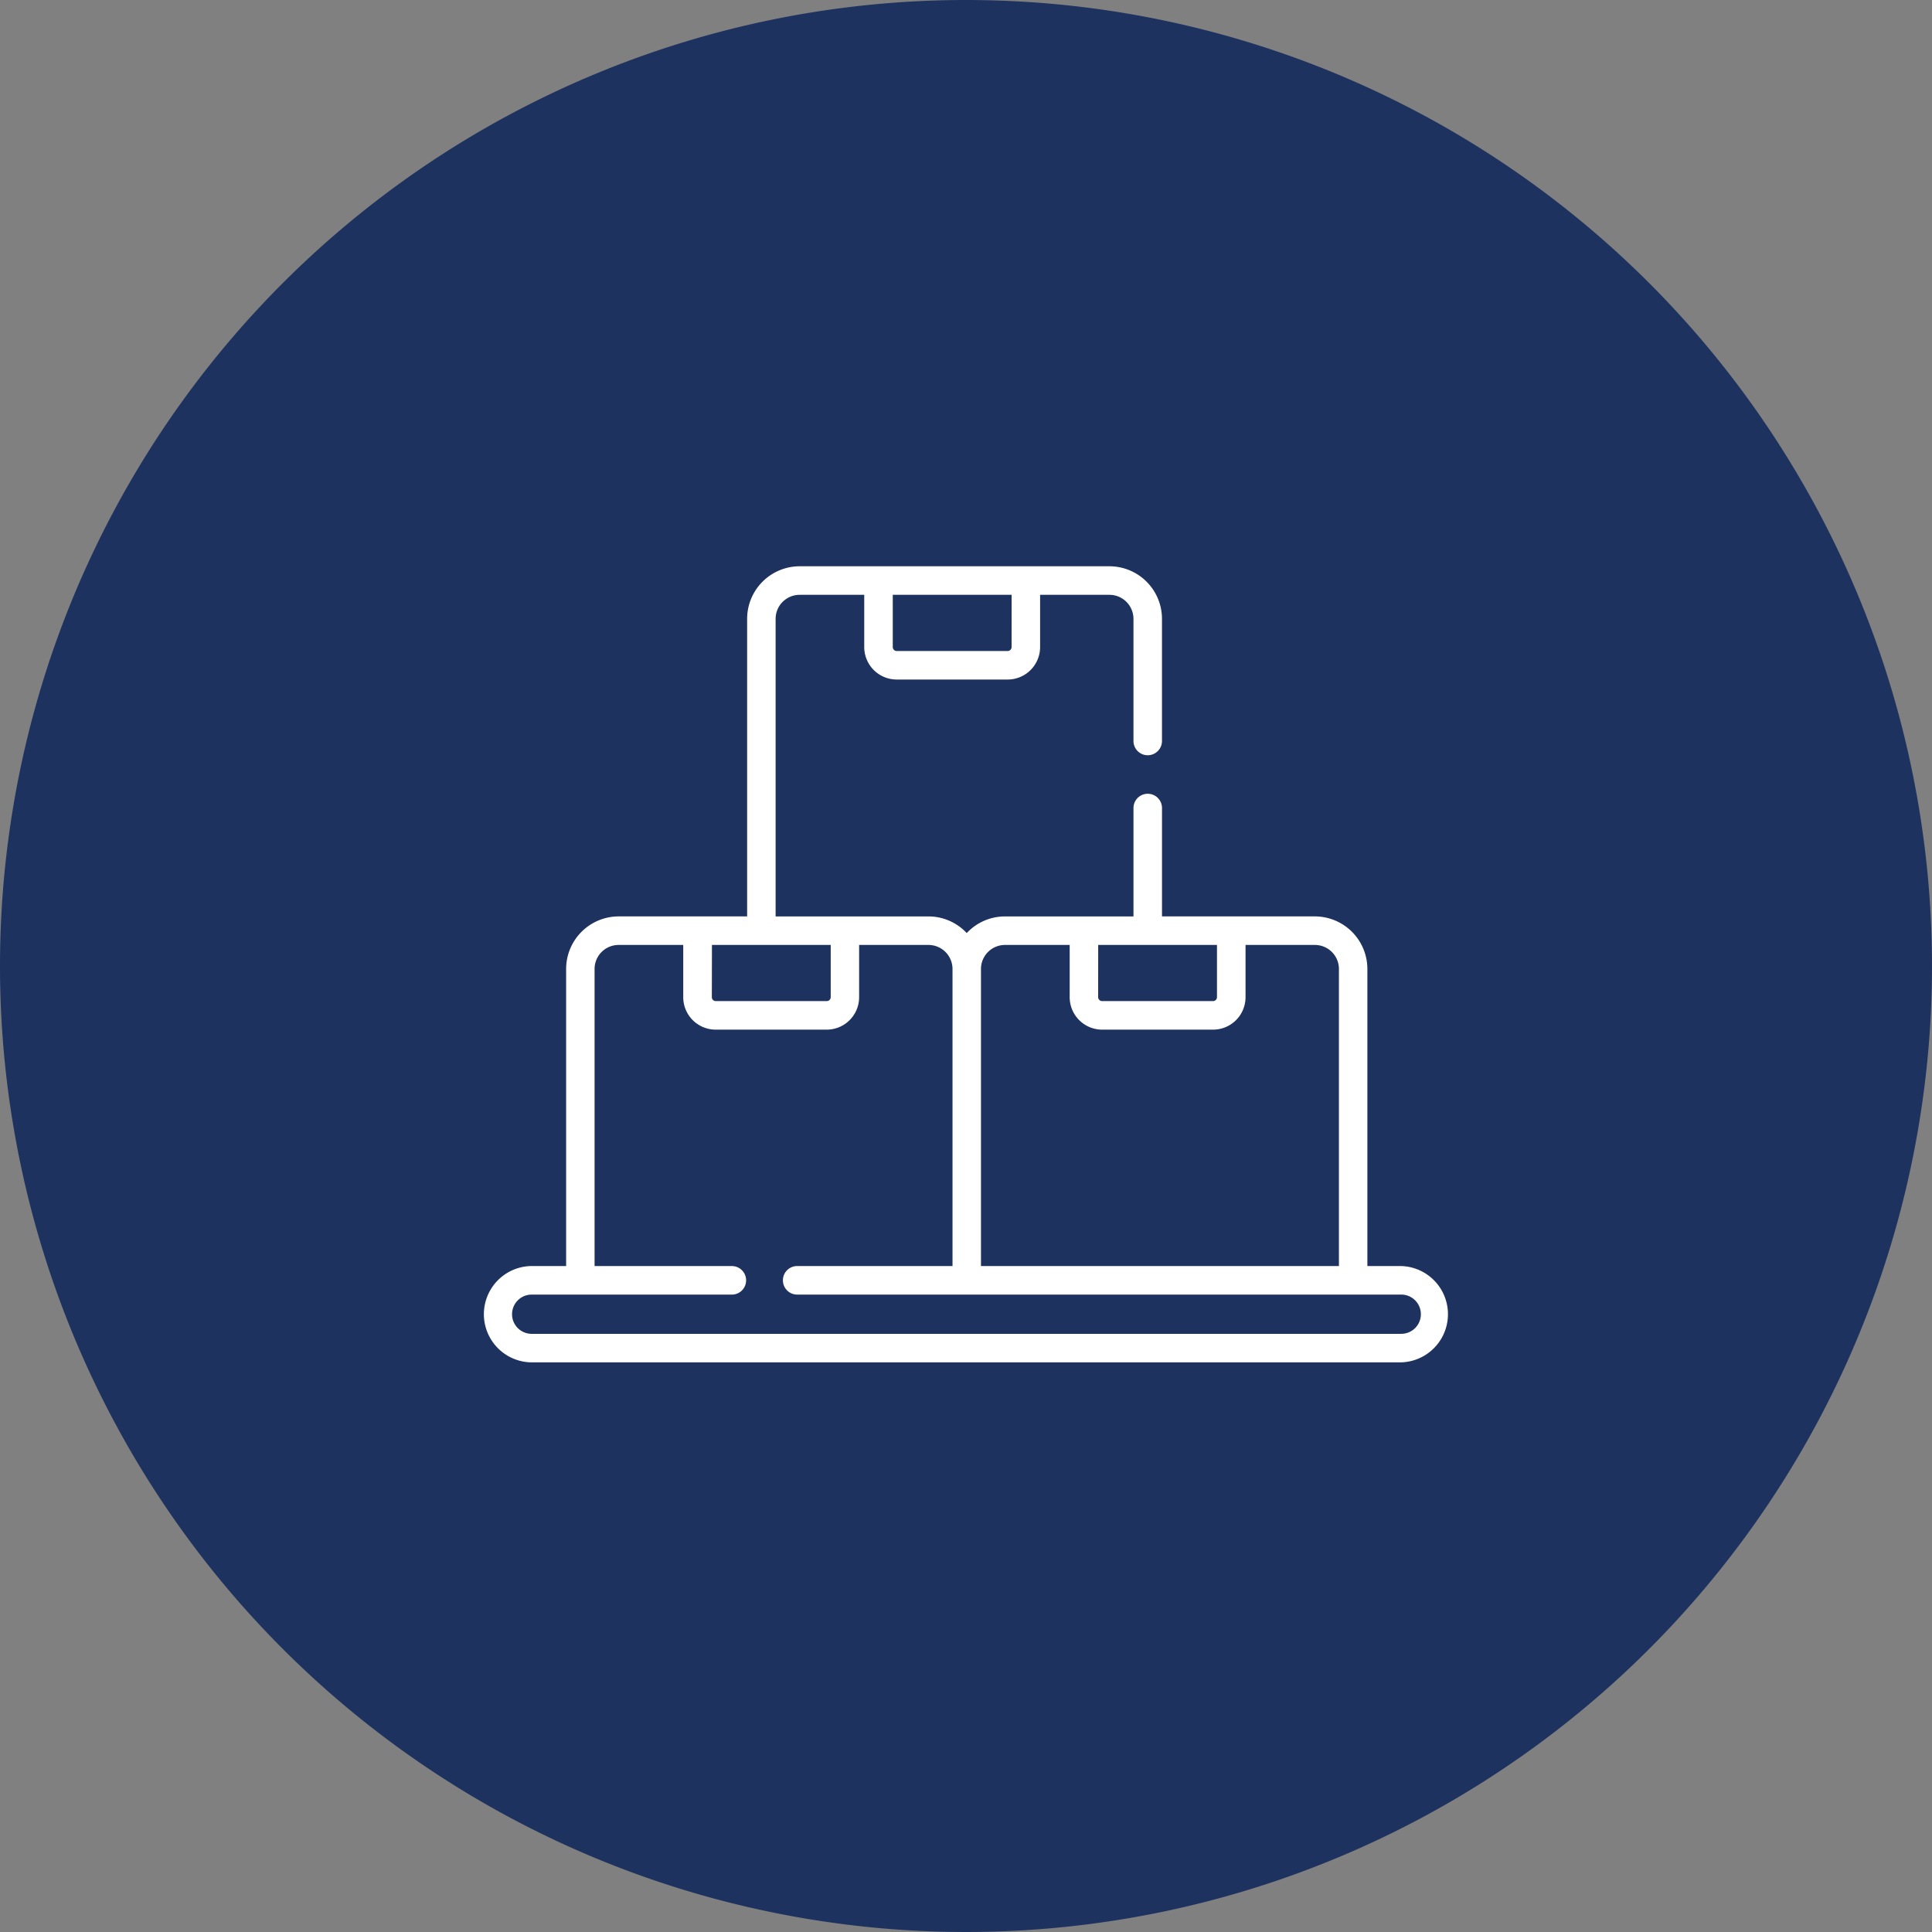 <svg xmlns="http://www.w3.org/2000/svg" width="116" height="116" viewBox="0 0 116 116">
  <rect x="0" y="0" width="116" height="116" fill="#808080" stroke="none"/>
  <g id="Group_49" data-name="Group 49" transform="translate(-422 -2898)">
    <path id="bg" d="M58,0A58,58,0,1,1,0,58,58,58,0,0,1,58,0Z" transform="translate(422 2898)" fill="#1e325f"/>
    <path id="solution_optimize_inventory" data-name="solution_optimize inventory" d="M55.1,42.015h-2V24.177a3.158,3.158,0,0,0-3.154-3.155H40.769l0-6.507a.856.856,0,1,0-1.712,0l0,6.508H31.345a3.144,3.144,0,0,0-2.3,1,3.143,3.143,0,0,0-2.3-1H17.57V3.155a1.443,1.443,0,0,1,1.442-1.441h3.879V4.852A1.951,1.951,0,0,0,24.838,6.8h6.667a1.95,1.95,0,0,0,1.945-1.95V1.714h4.164a1.444,1.444,0,0,1,1.442,1.442V10.49a.856.856,0,1,0,1.712,0V3.155A3.158,3.158,0,0,0,37.614,0h-18.6a3.158,3.158,0,0,0-3.154,3.155V21.022H8.146a3.159,3.159,0,0,0-3.154,3.155V42.015h-2.1a2.892,2.892,0,0,0,0,5.783H55.1a2.892,2.892,0,0,0,0-5.783ZM31.738,4.852a.237.237,0,0,1-.232.236H24.839a.239.239,0,0,1-.235-.236V1.714h7.135Zm5.2,17.884H44.07v3.138a.237.237,0,0,1-.235.233H37.171a.237.237,0,0,1-.235-.233Zm-5.591,0h3.879v3.138a1.95,1.95,0,0,0,1.948,1.947h6.664a1.949,1.949,0,0,0,1.947-1.947V22.736h4.165a1.443,1.443,0,0,1,1.442,1.441V42.015H29.9V24.177a1.443,1.443,0,0,1,1.442-1.441Zm-17.6,0h7.131v3.138a.236.236,0,0,1-.232.233H13.973a.233.233,0,0,1-.232-.233ZM55.1,46.085H2.889a1.178,1.178,0,0,1,0-2.355H14.942a.857.857,0,0,0,0-1.714H6.7V24.177a1.443,1.443,0,0,1,1.442-1.441h3.882v3.138a1.948,1.948,0,0,0,1.944,1.947H20.64a1.948,1.948,0,0,0,1.944-1.947V22.736h4.165a1.443,1.443,0,0,1,1.442,1.441V42.015H18.865a.857.857,0,0,0,0,1.714H55.1a1.178,1.178,0,1,1,0,2.355Zm0,0" transform="translate(450.999 2932)" fill="#fff"/>
  </g>
</svg>
